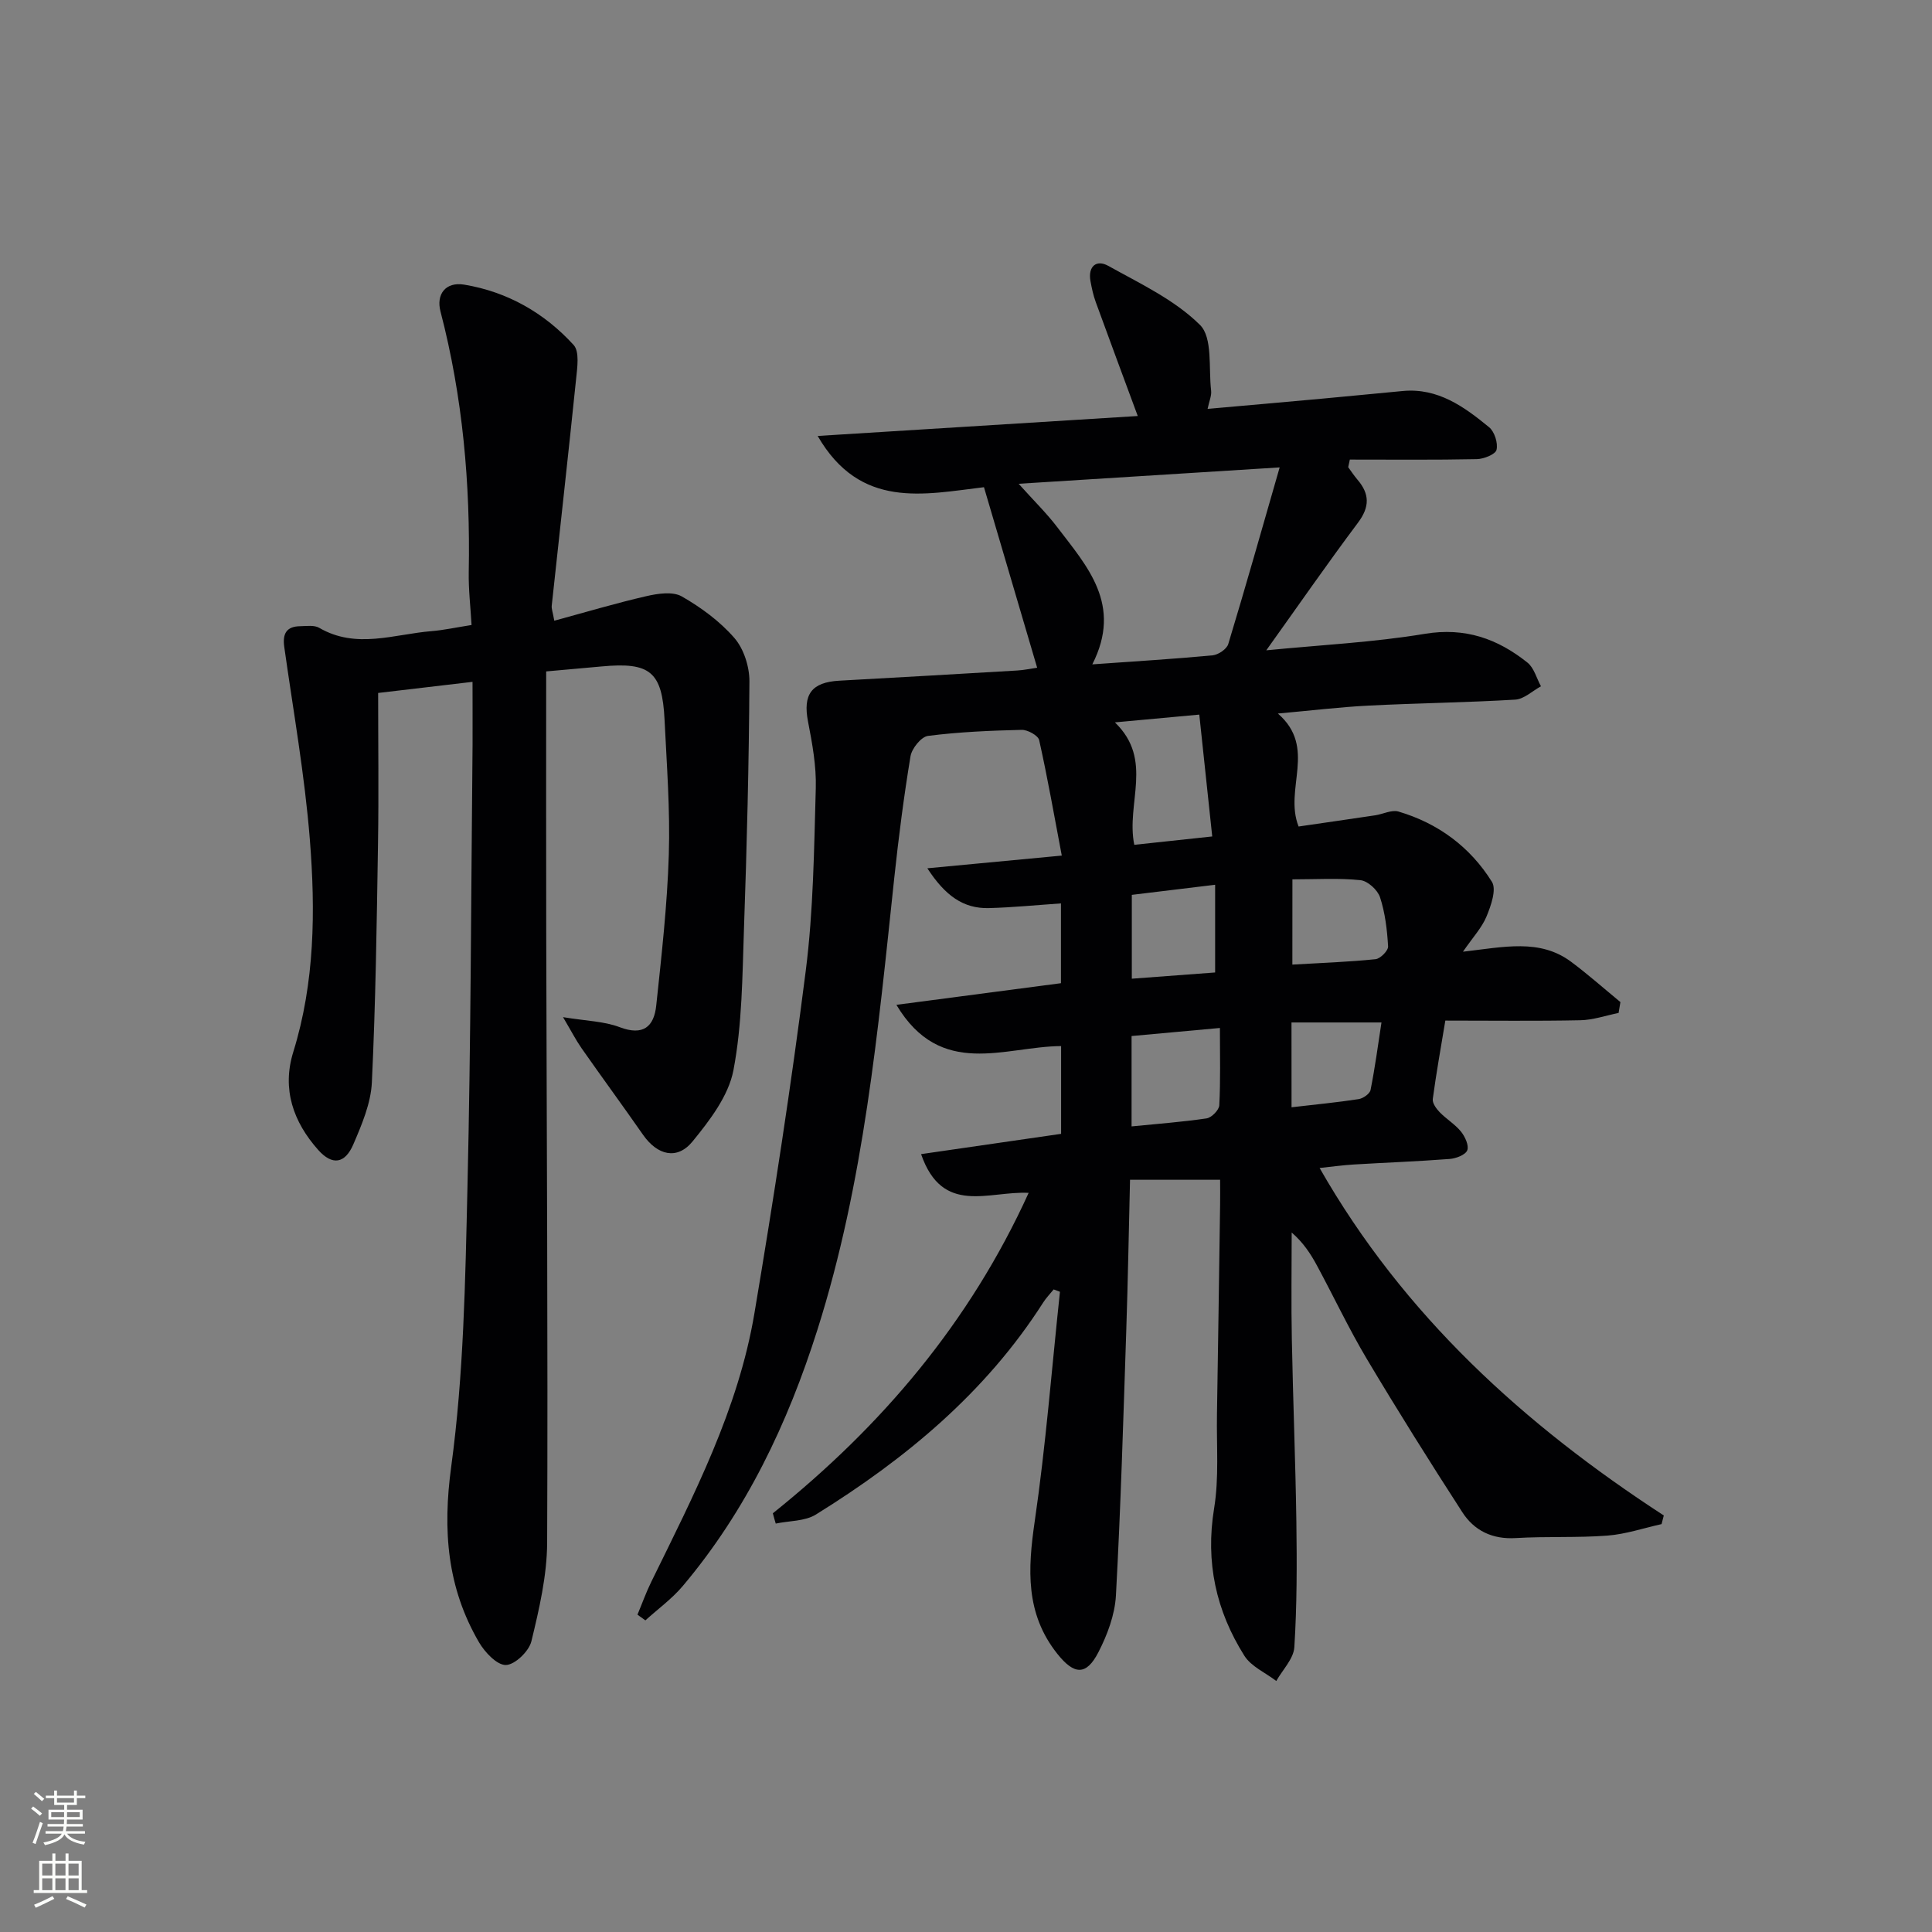 <svg enable-background="new 0 0 400 400" viewBox="0 0 400 400" xmlns="http://www.w3.org/2000/svg"><rect x="0" y="0" width="400" height="400" fill="#808080" stroke="none"/><path d="m160.01 313.31c22.51-18.04 40.73-39.45 52.96-66.34-8.3-.43-17.84 4.77-22.27-8.02 9.72-1.41 19.21-2.78 28.99-4.2 0-6.07 0-12 0-18.17-11.65.07-24.91 6.86-34.1-8.54 11.87-1.56 22.79-2.99 34.07-4.48 0-5.22 0-10.62 0-16.52-5.11.35-10.01.84-14.92.97-5.28.14-9.06-2.57-12.74-8.24 9.41-.89 17.95-1.7 27.83-2.63-1.55-8.16-2.93-16.07-4.68-23.9-.22-.97-2.39-2.16-3.62-2.13-6.48.15-12.98.43-19.4 1.25-1.41.18-3.35 2.6-3.62 4.22-1.38 8.34-2.46 16.75-3.36 25.16-3.36 31.53-6.25 63.11-15.92 93.6-6.15 19.39-14.71 37.42-27.88 53.04-2.24 2.65-5.14 4.75-7.73 7.1-.55-.39-1.09-.79-1.64-1.18.95-2.27 1.78-4.6 2.86-6.8 8.78-17.91 18.02-35.72 21.36-55.63 3.96-23.55 7.61-47.17 10.62-70.86 1.59-12.5 1.72-25.21 2.08-37.83.13-4.59-.73-9.26-1.61-13.8-1.08-5.58.7-8.13 6.47-8.45 12.28-.68 24.57-1.38 36.85-2.11 1.43-.08 2.85-.4 4.12-.58-3.69-12.52-7.28-24.72-11.01-37.37-12.4 1.47-25.6 4.67-34.43-10.61 22.68-1.41 44.46-2.77 66.27-4.13-3.01-8.15-5.89-15.87-8.7-23.6-.51-1.39-.82-2.86-1.09-4.33-.55-3.07 1.24-4.51 3.66-3.17 6.61 3.68 13.77 7.04 19.01 12.24 2.67 2.64 1.76 8.95 2.31 13.62.12 1.04-.4 2.17-.73 3.76 8.15-.72 15.87-1.39 23.58-2.1 5.62-.51 11.24-1.08 16.86-1.6 7.26-.67 12.69 3.27 17.84 7.5 1.13.93 1.87 3.27 1.54 4.68-.21.93-2.63 1.9-4.08 1.93-8.76.18-17.52.09-26.29.09-.11.53-.22 1.05-.34 1.58.63.86 1.22 1.76 1.91 2.57 2.54 2.95 2.57 5.64.13 8.9-6.36 8.49-12.4 17.21-19 26.44 11.29-1.11 22.15-1.64 32.81-3.41 8.35-1.39 15.08 1.01 21.27 5.96 1.36 1.09 1.88 3.24 2.79 4.9-1.77.96-3.5 2.65-5.32 2.76-10.13.61-20.28.72-30.42 1.24-5.92.3-11.82 1.02-18.73 1.64 8.18 7.09 1.2 15.56 4.29 23.39 5.15-.75 10.51-1.52 15.86-2.32 1.62-.24 3.4-1.19 4.81-.78 8.22 2.42 14.86 7.34 19.36 14.56.98 1.58-.2 4.93-1.12 7.16-.96 2.32-2.8 4.28-4.88 7.3 8.46-.96 15.89-2.76 22.41 2.1 3.51 2.62 6.8 5.54 10.19 8.33-.13.75-.25 1.5-.38 2.25-2.64.53-5.27 1.46-7.93 1.51-9.13.19-18.27.07-27.94.07-.91 5.52-1.88 10.86-2.6 16.24-.11.84.72 2 1.42 2.72 1.38 1.43 3.18 2.49 4.42 4.02.84 1.04 1.69 2.89 1.3 3.88-.38.95-2.33 1.69-3.64 1.79-6.63.51-13.28.75-19.92 1.15-2.27.14-4.53.46-7.01.72 17.46 30.59 42.4 53.17 71.26 71.94-.15.6-.31 1.19-.46 1.79-3.73.83-7.44 2.09-11.21 2.38-6.3.48-12.66.13-18.97.51-4.86.3-8.62-1.54-11.09-5.38-6.76-10.46-13.38-21.01-19.75-31.7-3.74-6.28-6.86-12.92-10.33-19.35-1.31-2.43-2.83-4.75-5.23-6.83 0 7.36-.12 14.73.03 22.09.24 12.64.76 25.28.94 37.92.12 8.61.12 17.25-.42 25.84-.15 2.4-2.43 4.67-3.74 7-2.24-1.72-5.2-2.99-6.61-5.23-5.86-9.3-8.09-19.37-6.26-30.52 1.04-6.35.48-12.96.59-19.45.24-14.48.44-28.96.65-43.44.03-1.79 0-3.58 0-5.13-6.36 0-12.13 0-18.65 0-.26 10.76-.44 21-.78 31.23-.61 18.29-1.14 36.58-2.14 54.85-.22 3.98-1.77 8.12-3.62 11.72-2.53 4.93-5.04 4.7-8.5.36-6.66-8.35-6.13-17.56-4.69-27.46 2.3-15.76 3.53-31.67 5.22-47.51-.43-.16-.87-.33-1.3-.49-.73.91-1.56 1.75-2.18 2.73-11.92 18.66-28.5 32.37-47.05 43.88-2.28 1.41-5.52 1.28-8.31 1.87-.22-.7-.41-1.41-.6-2.13zm66.14-175.76c9.08-.65 17-1.12 24.9-1.87 1.18-.11 2.94-1.29 3.25-2.34 3.58-11.8 6.92-23.66 10.64-36.57-18.7 1.17-35.82 2.25-54.04 3.39 3.2 3.57 5.79 6.09 7.95 8.93 6.23 8.18 13.6 16.09 7.3 28.46zm8.69 37.36c5.45-.58 10.62-1.14 16.14-1.73-.91-8.57-1.77-16.69-2.68-25.23-5.91.54-11.22 1.03-17.47 1.61 8.09 7.8 2.25 16.7 4.01 25.35zm17.73 37.92c-6.59.6-12.31 1.13-18.29 1.67v18.71c5.39-.54 10.49-.91 15.53-1.66 1.03-.15 2.58-1.73 2.63-2.71.27-5.1.13-10.22.13-16.01zm15-13.12c6.02-.35 11.64-.55 17.22-1.12 1-.1 2.65-1.78 2.6-2.65-.2-3.43-.61-6.93-1.67-10.17-.5-1.52-2.55-3.39-4.06-3.54-4.52-.47-9.12-.17-14.08-.17-.01 6.06-.01 11.63-.01 17.65zm-15.99 1.63c0-6.37 0-12.12 0-18.16-6.03.73-11.67 1.41-17.25 2.09v17.36c5.89-.44 11.46-.86 17.25-1.29zm15.82 27.91c5.04-.59 9.49-1.01 13.89-1.69.93-.14 2.32-1.11 2.47-1.9.92-4.61 1.54-9.28 2.26-13.97-6.72 0-12.61 0-18.63 0 .01 5.93.01 11.36.01 17.56z" fill="#010103"/><path d="m97.83 141.17c-6.95.82-12.99 1.53-19.54 2.3 0 10.47.14 20.92-.03 31.36-.26 16.43-.49 32.87-1.27 49.28-.21 4.32-2.07 8.7-3.82 12.78-1.74 4.08-4.39 4.45-7.29 1.19-5.16-5.8-7.55-12.58-5.16-20.28 4.47-14.42 4.6-29.24 3.43-43.98-1.06-13.36-3.43-26.61-5.3-39.9-.38-2.73.46-4.23 3.29-4.27 1.32-.02 2.91-.27 3.94.33 7.67 4.47 15.5 1.32 23.27.69 2.47-.2 4.92-.74 8.28-1.27-.2-3.61-.65-7.33-.58-11.05.34-18.21-1.24-36.18-5.85-53.86-.93-3.55 1.04-6.19 4.9-5.56 8.95 1.48 16.6 5.85 22.66 12.49 1.25 1.37.76 4.66.52 7.01-1.61 15.66-3.37 31.31-5.05 46.97-.07.62.2 1.27.53 3.11 6.53-1.77 12.77-3.64 19.1-5.09 2.35-.54 5.43-1 7.29.06 3.99 2.28 7.89 5.15 10.89 8.6 1.95 2.24 3.13 5.94 3.12 8.97-.1 17.09-.53 34.19-1.13 51.27-.34 9.78-.36 19.71-2.18 29.26-1.01 5.29-4.89 10.37-8.46 14.74-3.2 3.92-7.29 2.87-10.26-1.38-4.19-6.01-8.52-11.91-12.72-17.91-1.18-1.69-2.13-3.55-3.84-6.44 4.79.79 8.49.84 11.74 2.08 4.89 1.85 7.1-.13 7.56-4.51 1.1-10.38 2.28-20.78 2.6-31.2.29-9.29-.43-18.62-.88-27.93-.49-9.97-2.98-11.99-13.03-11.05-3.41.32-6.83.62-11.48 1.03 0 18.33-.03 36.12.01 53.9.09 42.16.37 84.31.19 126.47-.03 6.83-1.64 13.74-3.26 20.43-.5 2.06-3.4 4.86-5.27 4.91-1.84.05-4.35-2.61-5.56-4.67-6.62-11.34-7.57-23.17-5.77-36.41 2.59-19.05 2.91-38.45 3.36-57.72.72-30.63.75-61.27 1.06-91.91.02-4.12-.01-8.25-.01-12.84z" fill="#010103"/><g fill="#fbfcfa"><path d="m6.44 374.46.42-.45c.65.47 1.27.95 1.85 1.44l-.45.49c-.65-.56-1.25-1.06-1.82-1.48m.93 7.33-.63-.26c.55-1.36 1.05-2.8 1.53-4.33.19.1.38.19.59.27-.47 1.29-.96 2.73-1.49 4.32m-.38-10.38.44-.42c.43.34 1.01.82 1.74 1.44l-.49.49c-.53-.51-1.09-1.01-1.69-1.51m2.5.35h1.72v-1.04h.59v1.04h3.52v-1.04h.59v1.04h1.75v.53h-1.75v1.42h-2.03v.97h3.22v2.03h-3.24c0 .35-.01.66-.03.93h3.32v.53h-3.37c-.03.27-.08.58-.15.94h3.96v.53h-3.71c.67.92 1.93 1.48 3.79 1.68-.13.24-.23.44-.29.59-2.13-.38-3.48-1.08-4.04-2.12-.43.97-1.77 1.72-4.03 2.23-.09-.19-.2-.37-.33-.55 2.1-.42 3.37-1.03 3.81-1.83h-3.36v-.53h3.58c.08-.29.13-.61.16-.94h-3.33v-.53h3.39c.02-.27.04-.58.04-.93h-3.23v-2.03h3.25v-.97h-2.07v-1.42h-1.73zm1.12 3.44v1h2.65c.01-.3.02-.44.01-.4v-.25-.35zm1.19-2h3.52v-.91h-3.52zm4.71 2h-2.63v.59c0 .15-.01.28-.01.4h2.64z"/><path d="m13.56 383.74h.63v1.52h2.72v6.07h1.13v.6h-11.06v-.6h1.13v-6.07h2.73v-1.52h.63v1.52h2.1v-1.52zm-2.69 8.83.38.56c-1.24.63-2.53 1.25-3.85 1.85-.1-.21-.21-.42-.34-.63 1.37-.55 2.63-1.15 3.81-1.78m-2.13-4.27h2.1v-2.45h-2.1zm0 3.04h2.1v-2.46h-2.1zm2.72-3.04h2.1v-2.45h-2.1zm0 3.04h2.1v-2.46h-2.1zm6.07 3.6c-1.41-.71-2.7-1.3-3.86-1.78l.35-.56c1.45.62 2.75 1.19 3.88 1.72zm-1.25-9.09h-2.1v2.45h2.1zm-2.09 5.49h2.1v-2.46h-2.1z"/></g></svg>